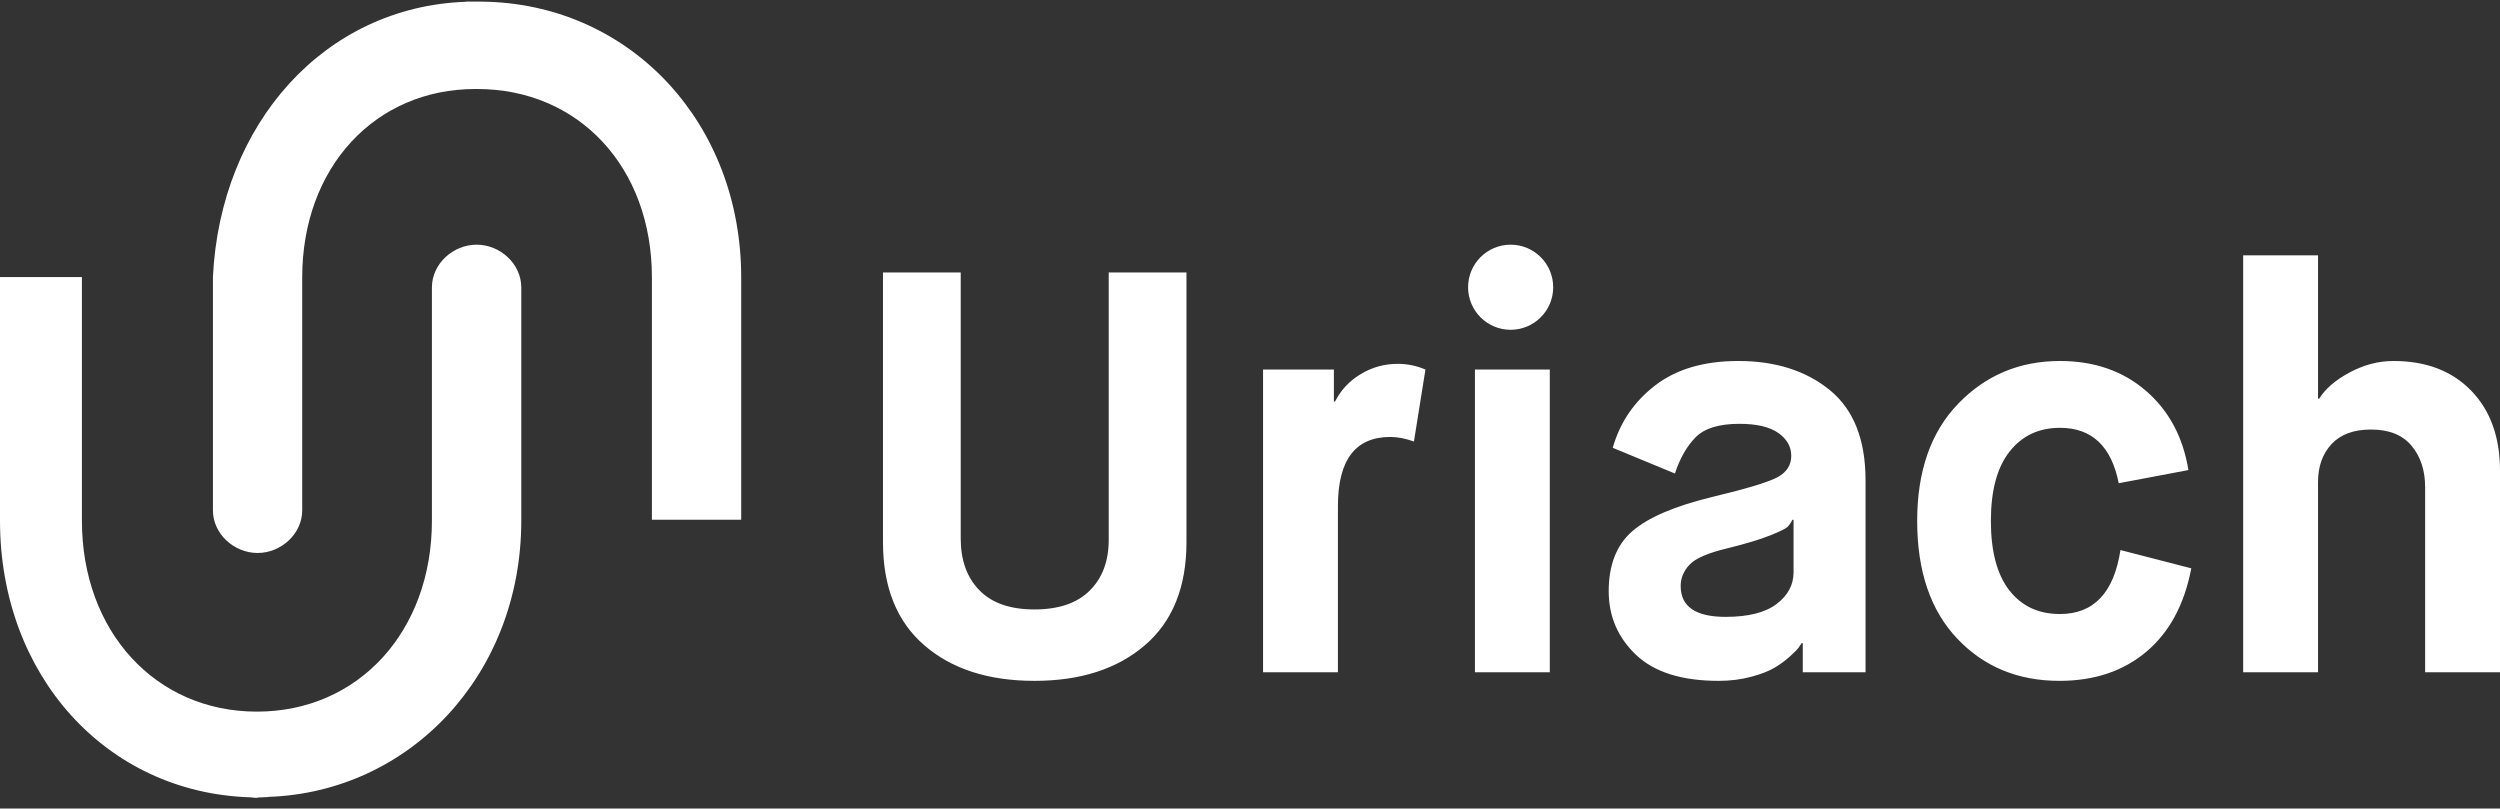 <?xml version="1.0" encoding="UTF-8"?>
<svg width="235px" height="76px" viewBox="0 0 235 76" version="1.1" xmlns="http://www.w3.org/2000/svg" xmlns:xlink="http://www.w3.org/1999/xlink">
    <rect x="0" y="0" width="235" height="76" fill="#333333" stroke="none"/>
    <title>191F7330-1E9D-4A1C-BCBC-52CEB4C54D95</title>
    <g id="Page-1" stroke="none" stroke-width="1" fill="none" fill-rule="evenodd">
        <g id="Landing-RSC" transform="translate(-1138, -3430)" fill="#FFFFFF">
            <g id="Group-4" transform="translate(0, 2667)">
                <g id="uriach" transform="translate(1138, 763)">
                    <path d="M142,31 C144.209,31 146,29.209 146,27 C146,24.791 144.209,23 142,23 C139.791,23 138,24.791 138,27 C138,29.209 139.791,31 142,31" id="Fill-1"></path>
                    <path d="M45.913,0.168 L45.044,0.149 L44.97,0.152 L44.754,0.149 L43.795,0.152 L43.795,0.167 C30.506,0.633 20.714,11.615 20.015,26.035 L20.015,47.972 C20.015,50.182 21.997,51.98 24.211,51.98 C26.425,51.98 28.408,50.182 28.408,47.972 L28.408,26.081 C28.408,15.757 35.236,8.366 44.693,8.366 L44.851,8.366 C54.389,8.366 61.28,15.7 61.28,26.081 L61.28,48.856 L69.673,48.856 L69.673,26.081 C69.673,11.638 59.419,0.636 45.913,0.168" id="Fill-3"></path>
                    <path d="M44.8,23 C42.584,23 40.6,24.802 40.6,27.016 L40.6,48.945 C40.6,59.345 33.697,66.893 24.15,66.893 C14.603,66.893 7.7,59.345 7.7,48.945 L7.7,26.046 L0,26.046 L0,48.945 C0,63.44 9.943,74.504 23.487,74.947 L24.071,75 L24.096,75 L24.288,74.963 L25.2,74.922 L25.2,74.908 C38.5,74.464 49,63.44 49,48.945 L49,27.016 C49,24.802 47.016,23 44.8,23" id="Fill-6"></path>
                    <path d="M86.87,60.644 C89.45,62.881 92.906,64 97.237,64 C101.567,64 105.032,62.881 107.63,60.644 C110.229,58.408 111.528,55.177 111.528,50.953 L111.528,25.611 L104.22,25.611 L104.22,50.738 C104.22,52.742 103.625,54.335 102.433,55.517 C101.242,56.698 99.51,57.288 97.237,57.288 C94.963,57.288 93.239,56.689 92.067,55.489 C90.894,54.291 90.308,52.671 90.308,50.631 L90.308,25.611 L83,25.611 L83,50.953 C83,55.177 84.29,58.408 86.87,60.644 L86.87,60.644 Z M125.765,63.195 L125.765,47.57 C125.765,43.239 127.406,41.073 130.691,41.073 C131.376,41.073 132.116,41.217 132.91,41.503 L133.992,34.738 C133.162,34.38 132.296,34.201 131.394,34.201 C130.131,34.201 128.967,34.523 127.903,35.168 C126.838,35.812 126.035,36.671 125.494,37.744 L125.385,37.744 L125.385,34.738 L118.727,34.738 L118.727,63.195 L125.765,63.195 Z M138.644,63.195 L145.681,63.195 L145.681,34.738 L138.644,34.738 L138.644,63.195 Z M175.361,63.195 L175.361,45.154 C175.361,41.324 174.242,38.497 172.005,36.671 C169.767,34.845 166.897,33.933 163.398,33.933 C160.185,33.933 157.587,34.694 155.603,36.215 C153.617,37.736 152.282,39.696 151.597,42.094 L157.443,44.51 C157.912,43.079 158.561,41.942 159.392,41.1 C160.221,40.26 161.593,39.839 163.506,39.839 C165.13,39.839 166.348,40.126 167.16,40.698 C167.972,41.271 168.378,41.987 168.378,42.846 C168.378,43.704 167.963,44.367 167.133,44.832 C166.302,45.297 164.245,45.925 160.961,46.711 C157.424,47.57 154.917,48.644 153.437,49.932 C151.957,51.221 151.218,53.1 151.218,55.57 C151.218,57.933 152.075,59.928 153.789,61.557 C155.503,63.186 158.093,64 161.557,64 C162.64,64 163.65,63.874 164.589,63.624 C165.527,63.373 166.267,63.087 166.808,62.765 C167.349,62.443 167.837,62.085 168.27,61.691 C168.703,61.297 168.973,61.02 169.082,60.859 C169.19,60.697 169.28,60.563 169.352,60.456 L169.461,60.456 L169.461,63.195 L175.361,63.195 Z M166.375,50.336 C167.313,49.96 167.864,49.691 168.026,49.53 C168.188,49.369 168.342,49.145 168.486,48.859 L168.594,48.859 L168.594,53.799 C168.594,54.98 168.061,55.972 166.997,56.778 C165.933,57.583 164.336,57.986 162.207,57.986 C159.392,57.986 157.984,57.02 157.984,55.087 C157.984,54.335 158.263,53.664 158.824,53.073 C159.383,52.483 160.564,51.973 162.369,51.543 C164.101,51.114 165.436,50.711 166.375,50.336 L166.375,50.336 Z M193.639,57.718 C191.618,57.718 190.03,56.976 188.875,55.489 C187.72,54.005 187.143,51.83 187.143,48.966 C187.143,46.103 187.729,43.928 188.903,42.443 C190.075,40.958 191.654,40.215 193.639,40.215 C196.634,40.215 198.475,41.951 199.161,45.423 L205.711,44.187 C205.205,41.073 203.87,38.586 201.706,36.725 C199.54,34.863 196.851,33.933 193.639,33.933 C189.85,33.933 186.665,35.266 184.085,37.933 C181.504,40.6 180.215,44.277 180.215,48.966 C180.215,53.691 181.468,57.378 183.977,60.026 C186.485,62.676 189.688,64 193.586,64 C196.868,64 199.594,63.087 201.759,61.261 C203.925,59.436 205.332,56.823 205.982,53.423 L199.323,51.704 C198.709,55.713 196.815,57.718 193.639,57.718 L193.639,57.718 Z M217.894,63.195 L217.894,45.315 C217.894,43.848 218.318,42.658 219.166,41.744 C220.013,40.832 221.25,40.376 222.874,40.376 C224.57,40.376 225.842,40.886 226.69,41.906 C227.538,42.926 227.963,44.224 227.963,45.798 L227.963,63.195 L235,63.195 L235,44.241 C235,41.092 234.097,38.586 232.293,36.725 C230.488,34.863 228.052,33.933 224.985,33.933 C223.578,33.933 222.206,34.291 220.871,35.007 C219.536,35.723 218.579,36.546 218.002,37.476 L217.894,37.476 L217.894,24 L210.857,24 L210.857,63.195 L217.894,63.195 Z" id="Fill-8"></path>
                </g>
            </g>
        </g>
    </g>
</svg>